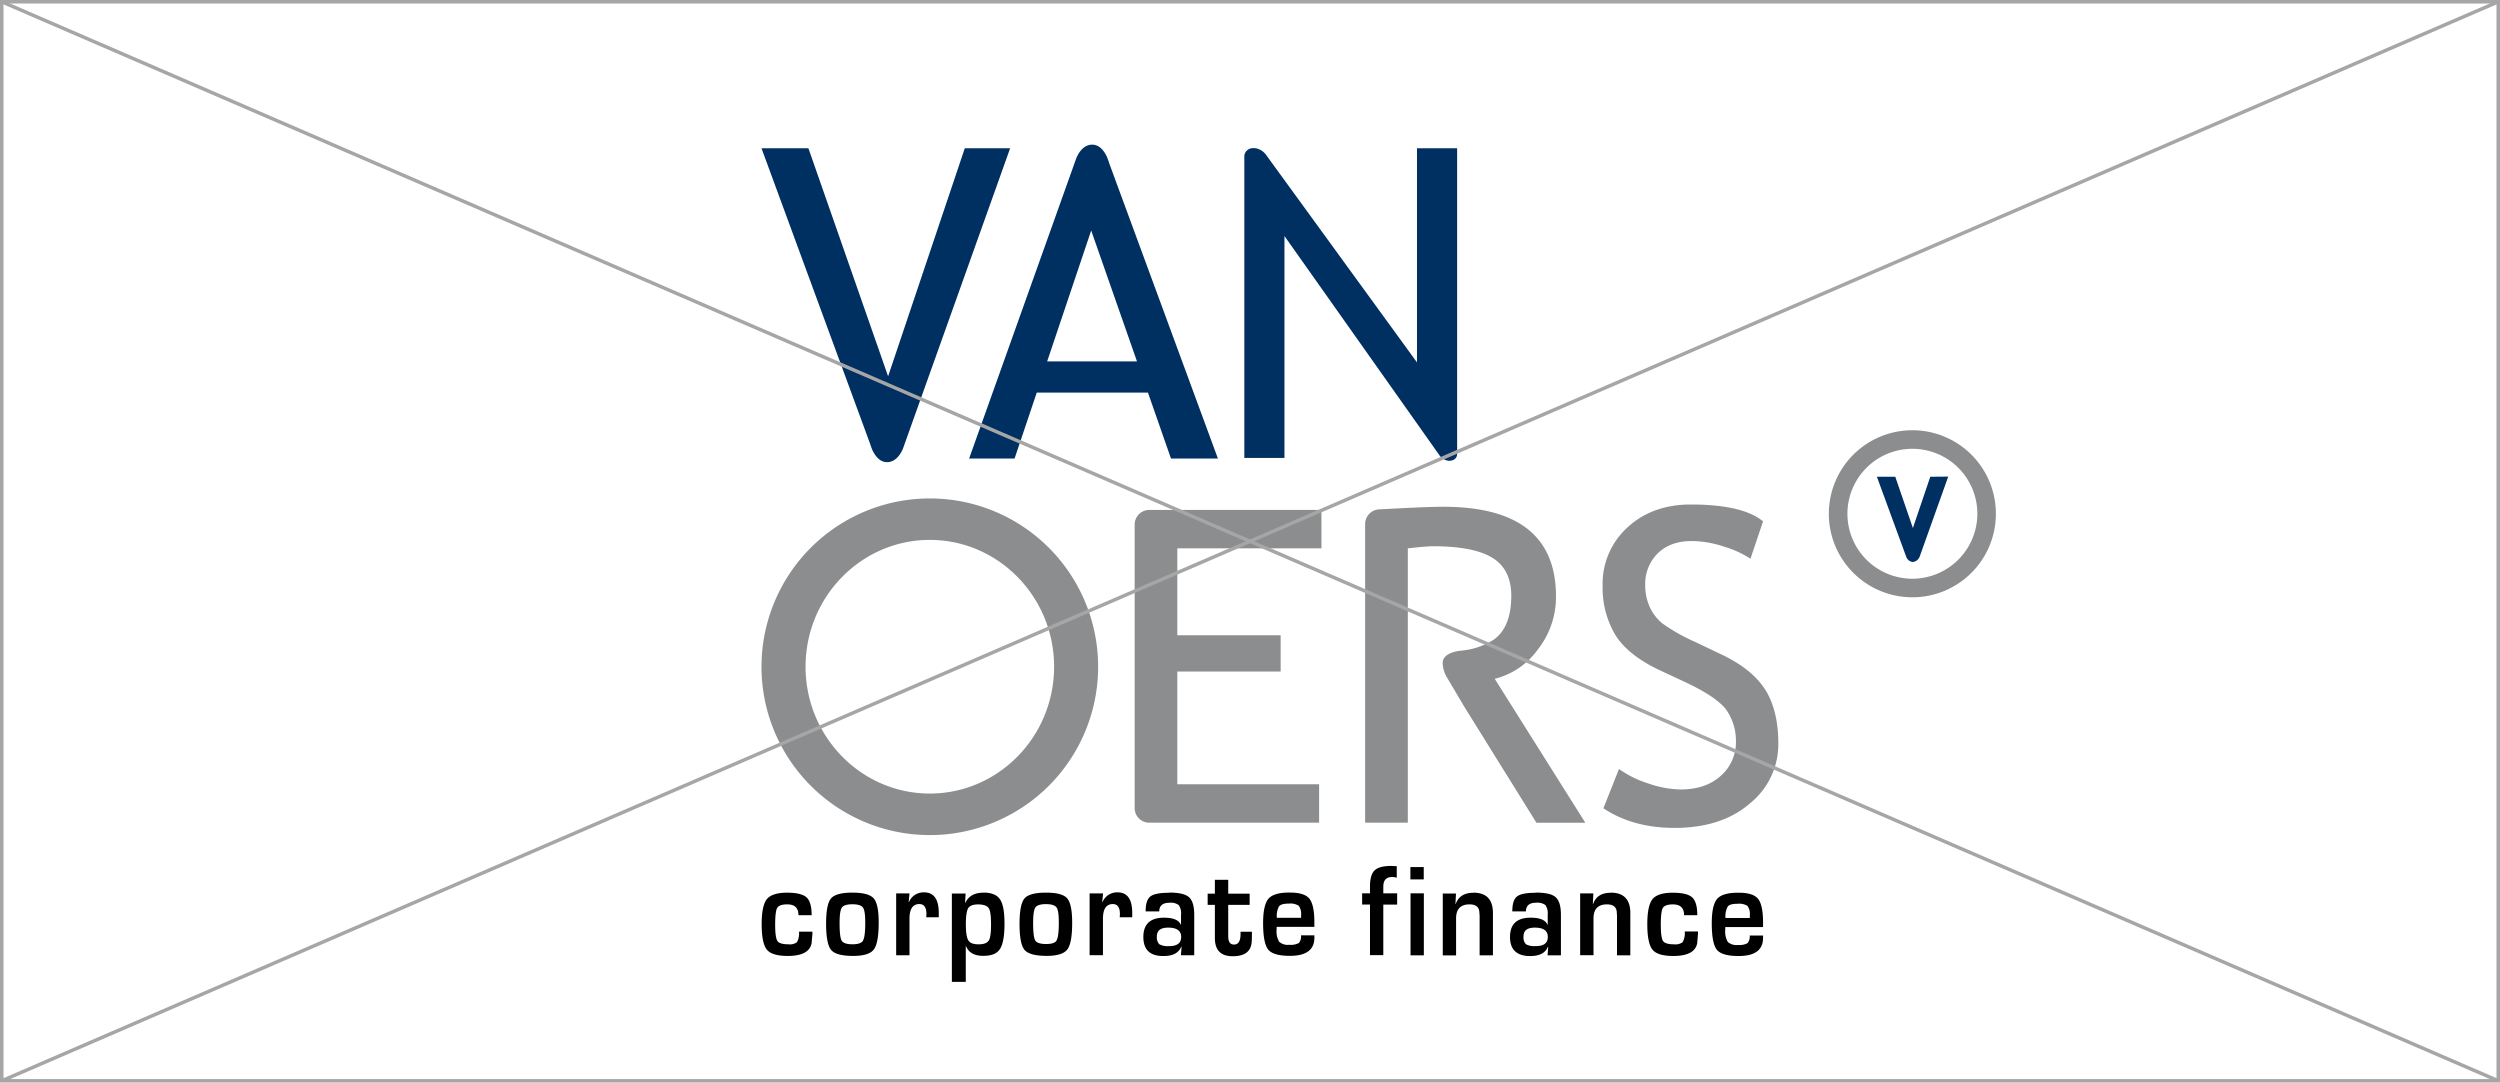 <svg xmlns="http://www.w3.org/2000/svg" viewBox="0 0 709.66 307.3"><defs><style>.cls-1{fill:#8b8d8e;}.cls-2{fill:#002f62;}.cls-3{fill:none;stroke:#a6a6a6;stroke-miterlimit:10;}</style></defs><g id="Layer_2" data-name="Layer 2"><g id="Layer_1-2" data-name="Layer 1"><g id="ab92c2c5-bdfc-4d48-a73b-a7ac26b5842a"><path class="cls-1" d="M263.94,141.49a47.78,47.78,0,1,0,47.78,47.78h0A47.78,47.78,0,0,0,264,141.49Zm0,83.77c-19.45,0-35.27-16.15-35.27-36s15.82-36,35.27-36,35.28,16.15,35.28,36-15.83,36-35.28,36Zm172.6-40.9a24.1,24.1,0,0,0,5.15-15.06q0-25.45-32-25.45-4,0-12.75.46l-5.5.28a4.18,4.18,0,0,0-3.93,4.21v84.73h12.12V194.81h0v-10.3h0V155.66c3.55-.4,5.94-.6,7.15-.6q11.5,0,16.84,3.27T429,169.06q0,9-5,12.53a20.33,20.33,0,0,1-9,3.08h0c-.33.05-.67.08-1,.12-1.55.26-4.32,1-4.48,3.23a8.32,8.32,0,0,0,1.06,4l5,8.46h0l20.55,33.06h13.88L424.3,192.69a21.47,21.47,0,0,0,12.24-8.33Zm64.63,11.57q-3.68-6-12.76-10.27l-7.27-3.46a52,52,0,0,1-9.3-5.27,13,13,0,0,1-3.55-4.66,14.78,14.78,0,0,1-1.27-6.18,12.18,12.18,0,0,1,3.54-9q3.56-3.51,9.73-3.51a29.45,29.45,0,0,1,9.21,1.63,27.54,27.54,0,0,1,7.39,3.4L500.47,148q-5.76-4.78-20.48-4.79-11,0-18.06,6.55a21.56,21.56,0,0,0-7,16.48,26.09,26.09,0,0,0,3.61,14q3.6,5.8,12.7,10.06l7.14,3.33q9.64,4.54,12,8.39a15.35,15.35,0,0,1,2.39,8.33,12.7,12.7,0,0,1-4.3,9.88q-4.31,3.87-11.39,3.87a29.19,29.19,0,0,1-9.06-1.66,29.94,29.94,0,0,1-8.45-4.15l-4.42,11.15q8.36,5.57,20.18,5.57,13.44,0,21.47-7a21.6,21.6,0,0,0,8-17q0-9.21-3.66-15.18Zm-179.08-47V229.4a4.14,4.14,0,0,0,4,4.13h48.36V222.62H334.2v-32h29.33V180.33H334.2V155.66h40.91v-10.9H326.36a4.15,4.15,0,0,0-4.27,4Z"/></g><path d="M296.93,253.39q-4.71,0-6.11,1.65t-1.41,7.18q0,5.75,1.43,7.43t6.27,1.69q4.45,0,5.85-1.81t1.39-7.66c0-3.49-.48-5.77-1.42-6.86S300,253.39,296.93,253.39Zm3,13.58c-.42.7-1.41,1-3,1s-2.64-.33-3.05-1-.61-2.31-.61-4.95c0-2.32.21-3.79.64-4.42s1.43-.95,3-.95,2.54.32,3,.94.65,2.06.65,4.3c0,2.66-.21,4.34-.62,5Zm-37.65-13.66a4.47,4.47,0,0,0-4.26,2.76l-.08,0,.23-2.46h-3.78v17.55h3.78V260.8q0-4.17,2.81-4.17c1.31,0,2,.94,2,2.81,0,.15,0,.46-.07.94h3.57v-1.23q0-5.83-4.17-5.84Zm54.95,0a4.47,4.47,0,0,0-4.26,2.75l-.09,0,.24-2.46H309.3v17.55h3.79V260.8c0-2.78.93-4.17,2.81-4.17,1.31,0,2,.94,2,2.81,0,.15,0,.46-.06.94h3.56v-1.23q0-5.83-4.16-5.84Zm-75.22.07q-4.69,0-6.11,1.65c-.94,1.11-1.4,3.5-1.4,7.19s.47,6.31,1.43,7.44,3,1.69,6.26,1.69q4.47,0,5.85-1.82t1.39-7.66c0-3.48-.47-5.77-1.42-6.85s-2.95-1.63-6-1.63ZM245,267c-.41.7-1.41,1.05-3,1.05s-2.65-.33-3.06-1-.61-2.32-.61-5c0-2.31.21-3.78.64-4.41s1.44-.95,3-.95,2.55.31,3,.94.64,2.06.64,4.29c0,2.67-.21,4.35-.62,5Zm-18.7.4a3.36,3.36,0,0,1-2.51.65c-1.65,0-2.69-.31-3.11-.94s-.64-2.17-.64-4.62.2-4.12.58-4.77,1.33-1,2.84-1c2.13,0,3.19,1,3.19,3.07h3.75q0-3.72-1.45-5.06c-1-.88-2.82-1.33-5.55-1.33s-4.74.61-5.72,1.84-1.47,3.59-1.47,7.12.49,6,1.47,7.21,3,1.79,5.93,1.79q6.09,0,6.78-3.63l.23-2.67v-.6H226.8a5,5,0,0,1-.54,2.93Zm52.84-14q-3.73,0-5.1,2.85l-.09,0,.15-2.61H270.2v25.08h3.95V268.58h.07c.76,1.84,2.38,2.75,4.85,2.75s3.92-.64,4.78-1.94,1.29-3.7,1.29-7.2-.43-5.66-1.3-6.93-2.44-1.9-4.75-1.89ZM280.64,267c-.44.71-1.39,1.06-2.87,1.06s-2.42-.37-2.89-1.12-.71-2.26-.71-4.53.22-3.87.66-4.59,1.38-1.09,2.82-1.09,2.53.35,3,1.05.67,2.24.67,4.64-.21,3.88-.65,4.59Zm119.72-17.37h3.79v-3.51h-3.79Zm56.83,3.8c-2.56,0-4.22,1.06-4.95,3.17h-.09l.15-3h-3.75v17.55h3.79V260.72q0-4,3.81-4c1.67,0,2.6.65,2.78,2l.08,1.23v11.24h3.78V259.19q0-5.81-5.59-5.8Zm-125.42,0q-3.91,0-5.24,1.06t-1.32,4.23h3.86c0-1.64,1-2.46,2.9-2.46a3.72,3.72,0,0,1,2.64.67,4,4,0,0,1,.64,2.72v2.85h-.06c-.56-1.34-2.15-2-4.76-2q-5.87,0-5.87,5.47t5.74,5.41q3.94,0,5-2.62l.1,0-.18,2.4H339V259.67q0-3.67-1.5-5t-5.76-1.3Zm.07,15.13a4.87,4.87,0,0,1-2.78-.54,2.84,2.84,0,0,1-.66-2.24c0-1.64,1.07-2.46,3.2-2.46,2.46,0,3.69.89,3.69,2.65s-1.14,2.6-3.45,2.6Zm145.86-1.15a3.42,3.42,0,0,1-2.51.65c-1.65,0-2.69-.32-3.11-.94s-.64-2.17-.64-4.62.19-4.13.58-4.77,1.33-1,2.84-1c2.13,0,3.19,1,3.19,3.07h3.75c0-2.49-.48-4.17-1.45-5.06s-2.82-1.33-5.56-1.33-4.73.61-5.71,1.84-1.47,3.59-1.47,7.12.49,6,1.47,7.21,3,1.79,5.93,1.79q6.08,0,6.77-3.64L482,265v-.6h-3.77a5,5,0,0,1-.54,2.93Zm22.77-4.25v-1.29q0-5-1.44-6.75t-5.67-1.71q-4.41,0-5.93,1.76c-1,1.17-1.52,3.47-1.52,6.88,0,3.85.48,6.36,1.45,7.55s3,1.78,6.17,1.78q6.93,0,6.94-5.14v-.68h-3.8a2.78,2.78,0,0,1-.63,2.18,4.79,4.79,0,0,1-2.71.5,3.66,3.66,0,0,1-2.87-.86,5.84,5.84,0,0,1-.72-3.45c0-.12,0-.38,0-.77Zm-10-5.86c.43-.5,1.34-.75,2.76-.75a4.41,4.41,0,0,1,2.83.62,3.93,3.93,0,0,1,.65,2.72l0,.7h-6.9a5.67,5.67,0,0,1,.65-3.28Zm-72.24-3.87q-3.85,0-5,3.17l-.08,0,.15-2.95h-3.75v17.55h3.78V260.72q0-4,3.82-4c1.67,0,2.59.65,2.77,2l.09,1.23v11.24h3.78V259.19c0-3.87-1.86-5.8-5.59-5.8Zm17.62,0q-3.92,0-5.24,1.06c-.88.71-1.32,2.12-1.32,4.22h3.87c0-1.64,1-2.46,2.89-2.46a3.81,3.81,0,0,1,2.64.67,4.12,4.12,0,0,1,.65,2.73v2.85h-.07c-.56-1.34-2.15-2-4.76-2q-5.87,0-5.87,5.48c0,3.61,1.92,5.41,5.74,5.41q3.94,0,5-2.62h.1l-.18,2.41h3.79V259.67c0-2.45-.51-4.11-1.51-5s-2.92-1.3-5.76-1.3Zm.07,15.12a4.79,4.79,0,0,1-2.78-.53,2.84,2.84,0,0,1-.66-2.24q0-2.46,3.21-2.46,3.68,0,3.68,2.65c0,1.73-1.14,2.6-3.44,2.6Zm-35.52,2.63h3.78V253.58h-3.78Zm-48.25-6.06c0,2-.61,3-1.83,3s-1.67-.82-1.67-2.44v-8.82h6.08v-3.19h-6.08v-3.93h-3.79v3.93h-2.05v3.19h2.05v9.42q0,5.16,5.06,5.16t5.39-4q.06-.87.06-2.07v-.89h-3.22ZM366,253.36q-4.41,0-5.93,1.76c-1,1.17-1.52,3.47-1.52,6.88,0,3.85.49,6.36,1.45,7.55s3,1.78,6.17,1.78q6.93,0,6.94-5.14v-.68h-3.8a2.81,2.81,0,0,1-.62,2.18,4.81,4.81,0,0,1-2.71.5,3.65,3.65,0,0,1-2.87-.86,5.7,5.7,0,0,1-.72-3.45c0-.12,0-.38,0-.77H373.1v-1.28q0-5-1.43-6.75T366,253.37Zm-3.55,7.18a5.61,5.61,0,0,1,.64-3.29c.42-.5,1.34-.75,2.75-.75a4.38,4.38,0,0,1,2.83.62,3.93,3.93,0,0,1,.66,2.72v.7Zm30.22-8.83c0-1.84.83-2.76,2.5-2.76a5.41,5.41,0,0,1,1.32.2v-3.28c-.68,0-1.22-.06-1.6-.06-2.27,0-3.84.43-4.71,1.28s-1.29,2.39-1.29,4.62v1.87h-2.23v3.19h2.23v14.36h3.78V256.78h3.93v-3.19h-3.93Z"/><path class="cls-1" d="M542.86,122.13a23.71,23.71,0,1,0,23.7,23.71h0a23.7,23.7,0,0,0-23.69-23.71Zm0,42.15a18.44,18.44,0,1,1,18.44-18.45h0A18.47,18.47,0,0,1,542.86,164.28Z"/><path class="cls-2" d="M547.94,135.33,543,149.89,538,135.33h-5.22L541.09,158a2.26,2.26,0,0,0,1.88,1.54,2.42,2.42,0,0,0,2-1.66l8.06-22.59Z"/><path class="cls-2" d="M273.87,42.09,252.1,106.82,229.48,42.09H216.16l30.9,84.07h0l0,.07.49,1.33c.66,1.49,2,3.63,4.23,3.63,2.48,0,3.87-2.28,4.51-3.77l30.45-85.33Zm40.91,4,0-.07-.49-1.33c-.66-1.49-2-3.63-4.24-3.63-2.47,0-3.86,2.28-4.5,3.77l-30.45,85.33H288l6.3-18.72h31.56l6.54,18.72h13.32L314.78,46.11Zm-17.53,56.5,12.5-37.16,13,37.16ZM413.63,42.09h-11.4v60.78L359.42,44a4.72,4.72,0,0,0-3.12-1.94h-.56a2.43,2.43,0,0,0-2.52,2.15V130h11.39v-63l43.93,62.14a3.8,3.8,0,0,0,2.71,1.67c2.55,0,2.38-2.06,2.38-2.06h0Z"/><rect class="cls-3" x="0.5" y="0.5" width="708.66" height="306.3"/><line class="cls-3" x1="0.5" y1="0.5" x2="709.16" y2="306.8"/><line class="cls-3" x1="0.5" y1="306.8" x2="709.16" y2="0.5"/></g></g></svg>